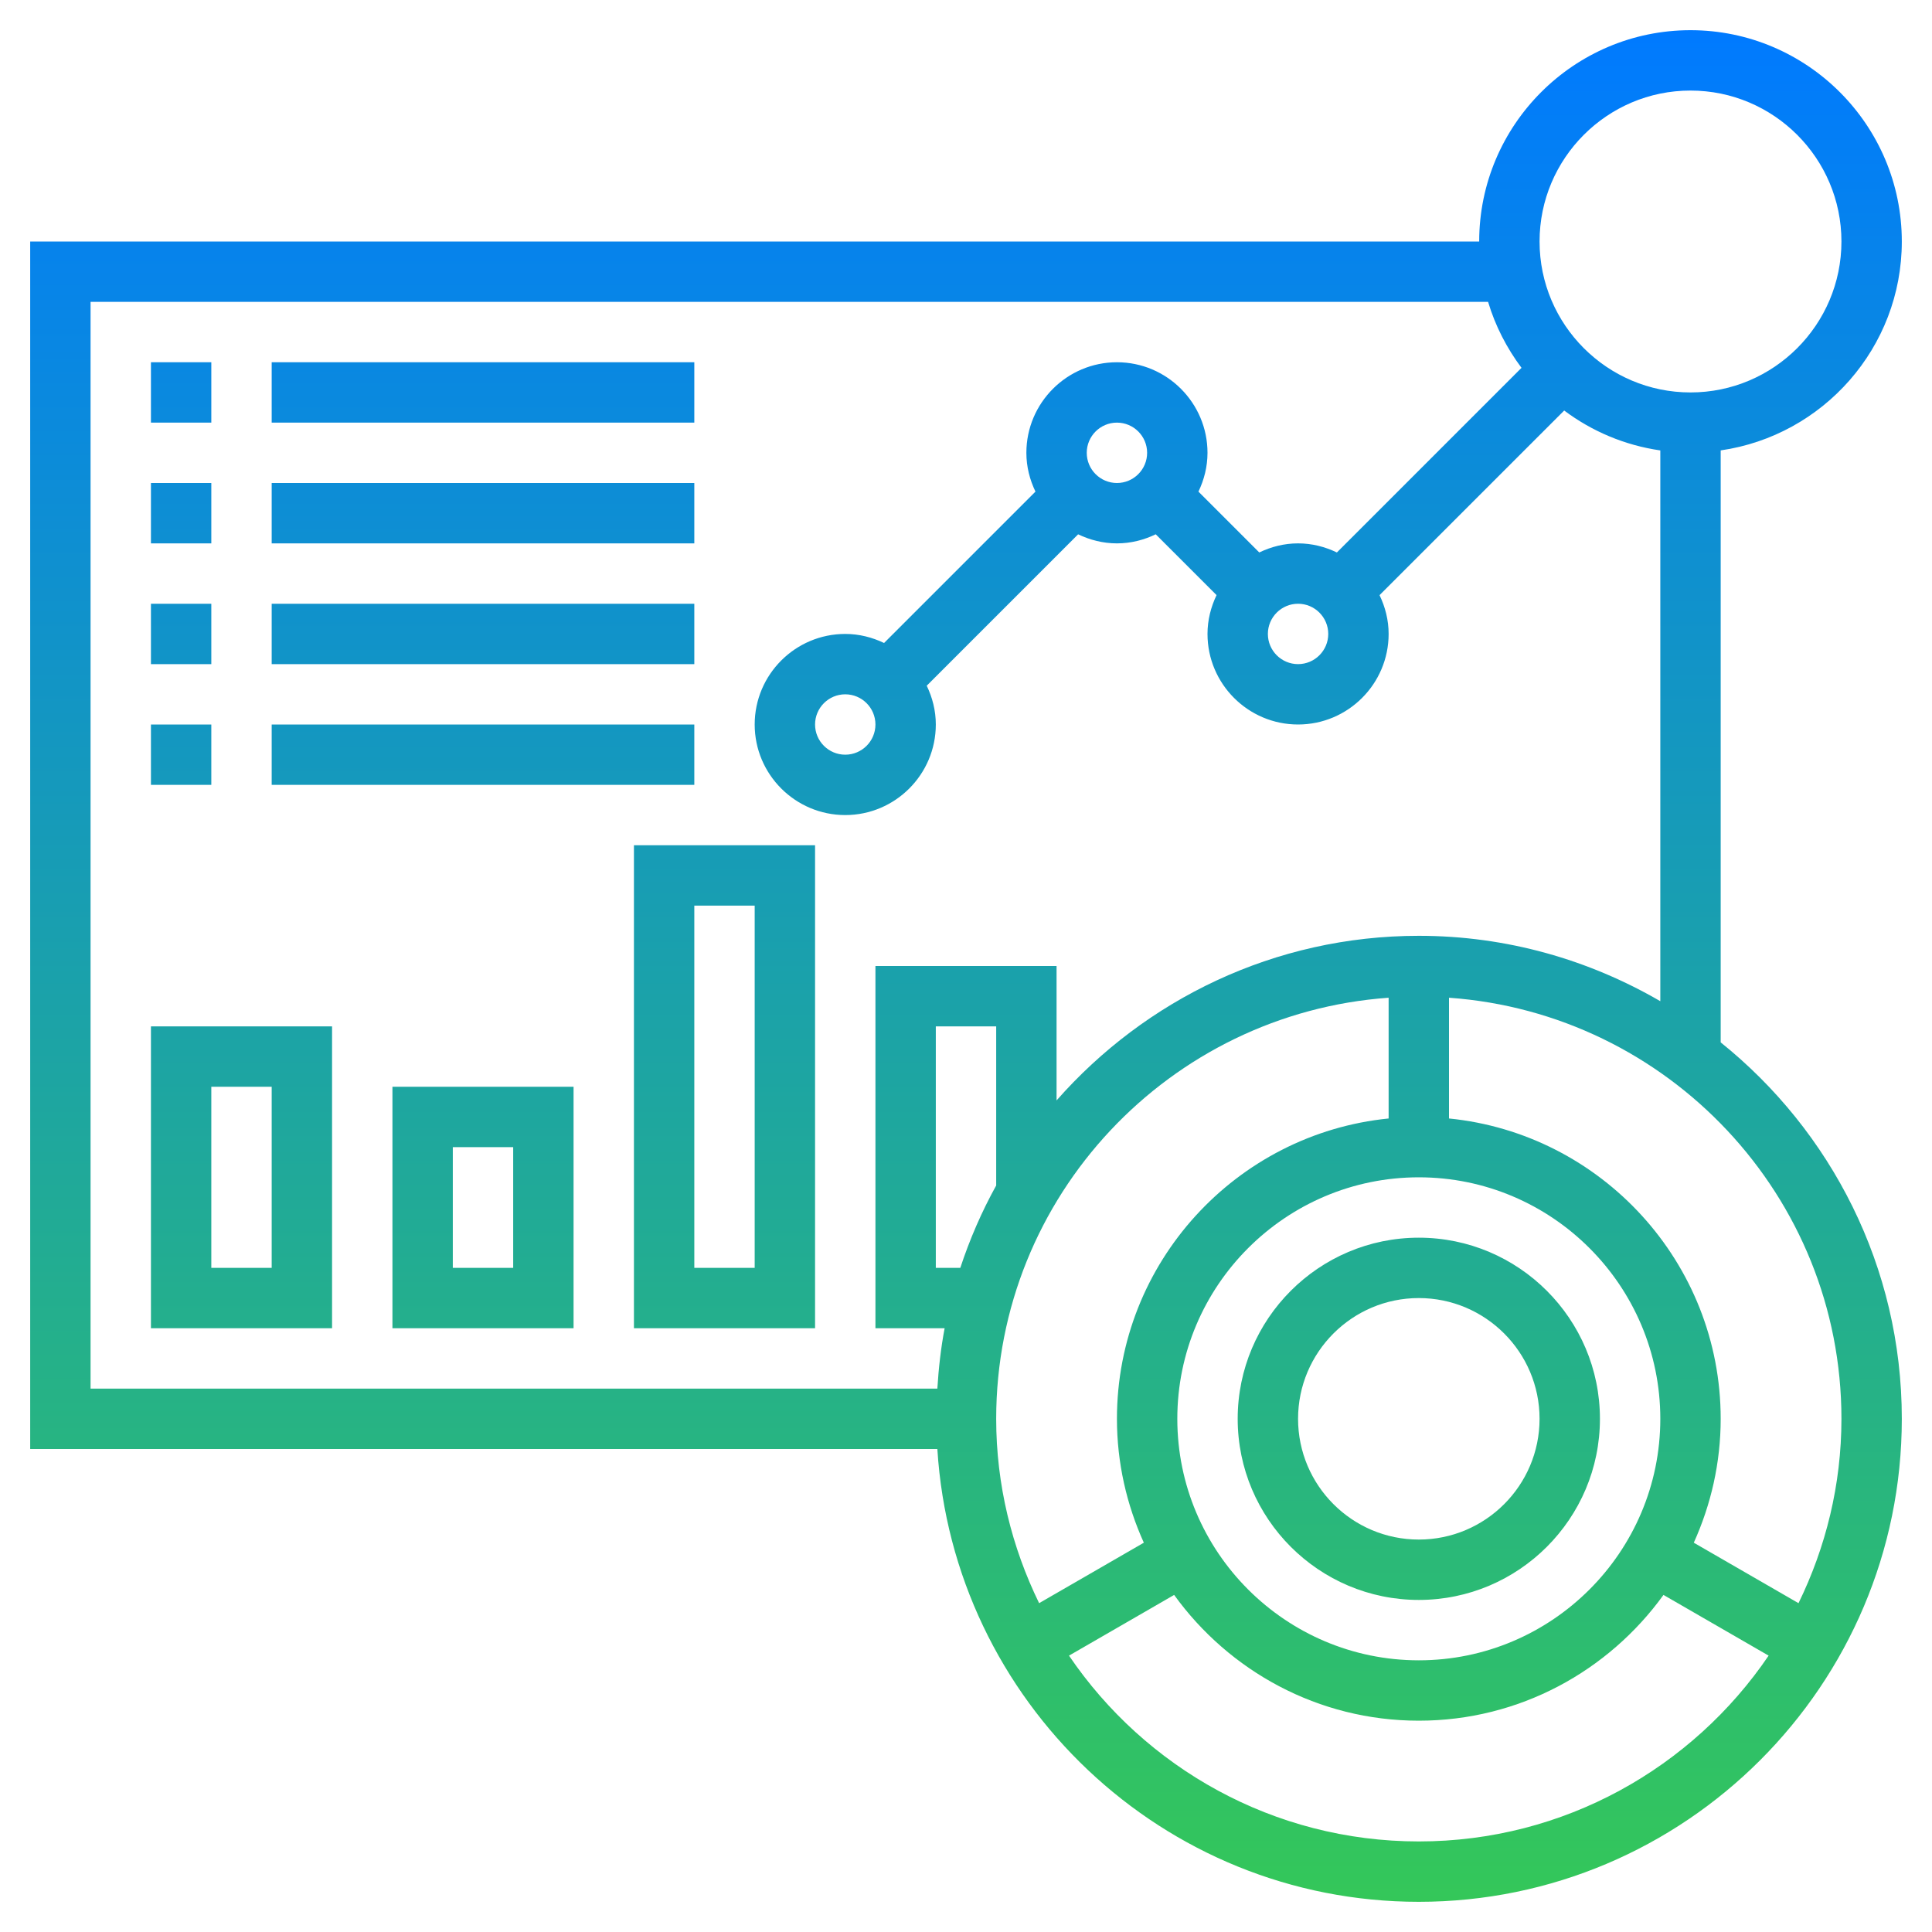 <svg width="256" height="256" viewBox="0 0 256 256" fill="none" xmlns="http://www.w3.org/2000/svg">
<path d="M188 164C174.764 164 164 174.764 164 188C164 201.236 174.764 212 188 212C201.236 212 212 201.236 212 188C212 174.764 201.236 164 188 164ZM188 204C179.176 204 172 196.824 172 188C172 179.176 179.176 172 188 172C196.824 172 204 179.176 204 188C204 196.824 196.824 204 188 204ZM252 32C252 16.564 239.44 4 224 4C208.56 4 196 16.564 196 32H4V192H124.204C126.284 225.424 154.064 252 188 252C223.288 252 252 223.288 252 188C252 167.844 242.612 149.86 228 138.12V59.68C241.548 57.728 252 46.076 252 32ZM224 12C235.028 12 244 20.972 244 32C244 43.028 235.028 52 224 52C212.972 52 204 43.028 204 32C204 20.972 212.972 12 224 12ZM132 157.084C130.084 160.54 128.5 164.192 127.244 168H124V136H132V157.084ZM184 132.204V148.204C163.816 150.22 148 167.296 148 188C148 193.852 149.296 199.4 151.564 204.416L137.688 212.428C134.08 205.036 132 196.764 132 188C132 158.472 154.988 134.268 184 132.204ZM188 220C170.356 220 156 205.644 156 188C156 170.356 170.356 156 188 156C205.644 156 220 170.356 220 188C220 205.644 205.644 220 188 220ZM188 244C168.744 244 151.728 234.228 141.648 219.38L155.58 211.336C162.852 221.408 174.656 228 188 228C201.344 228 213.148 221.408 220.42 211.336L234.352 219.38C224.272 234.228 207.256 244 188 244ZM244 188C244 196.764 241.92 205.036 238.312 212.428L224.436 204.416C226.704 199.4 228 193.852 228 188C228 167.296 212.184 150.216 192 148.204V132.204C221.012 134.268 244 158.472 244 188ZM188 124C168.88 124 151.736 132.472 140 145.812V128H116V176H125.168C124.672 178.612 124.372 181.288 124.204 184H12V40H197.18C198.136 43.192 199.656 46.132 201.608 48.74L177.144 73.204C175.576 72.452 173.848 72 172 72C170.152 72 168.424 72.452 166.86 73.204L158.8 65.144C159.548 63.576 160 61.848 160 60C160 53.384 154.616 48 148 48C141.384 48 136 53.384 136 60C136 61.848 136.452 63.576 137.204 65.14L117.144 85.2C115.576 84.452 113.848 84 112 84C105.384 84 100 89.384 100 96C100 102.616 105.384 108 112 108C118.616 108 124 102.616 124 96C124 94.152 123.548 92.424 122.796 90.86L142.856 70.8C144.424 71.548 146.152 72 148 72C149.848 72 151.576 71.548 153.14 70.796L161.2 78.856C160.452 80.424 160 82.152 160 84C160 90.616 165.384 96 172 96C178.616 96 184 90.616 184 84C184 82.152 183.548 80.424 182.796 78.86L207.264 54.396C210.924 57.14 215.268 59 220 59.684V132.664C210.572 127.188 199.664 124 188 124ZM172 80C174.204 80 176 81.792 176 84C176 86.208 174.204 88 172 88C169.796 88 168 86.208 168 84C168 81.792 169.796 80 172 80ZM144 60C144 57.792 145.796 56 148 56C150.204 56 152 57.792 152 60C152 62.208 150.204 64 148 64C145.796 64 144 62.208 144 60ZM116 96C116 98.208 114.204 100 112 100C109.796 100 108 98.208 108 96C108 93.792 109.796 92 112 92C114.204 92 116 93.792 116 96ZM28 56H20V48H28V56ZM92 56H36V48H92V56ZM28 72H20V64H28V72ZM92 72H36V64H92V72ZM28 88H20V80H28V88ZM92 88H36V80H92V88ZM28 104H20V96H28V104ZM92 104H36V96H92V104ZM20 176H44V136H20V176ZM28 144H36V168H28V144ZM52 176H76V144H52V176ZM60 152H68V168H60V152ZM84 176H108V112H84V176ZM92 120H100V168H92V120Z" fill="url(#paint0_linear_548_117)"/>
<defs>
<linearGradient id="paint0_linear_548_117" x1="128" y1="252" x2="128" y2="4" gradientUnits="userSpaceOnUse">
<stop stop-color="#34C759"/>
<stop offset="1" stop-color="#007AFF"/>
</linearGradient>
</defs>
</svg>
